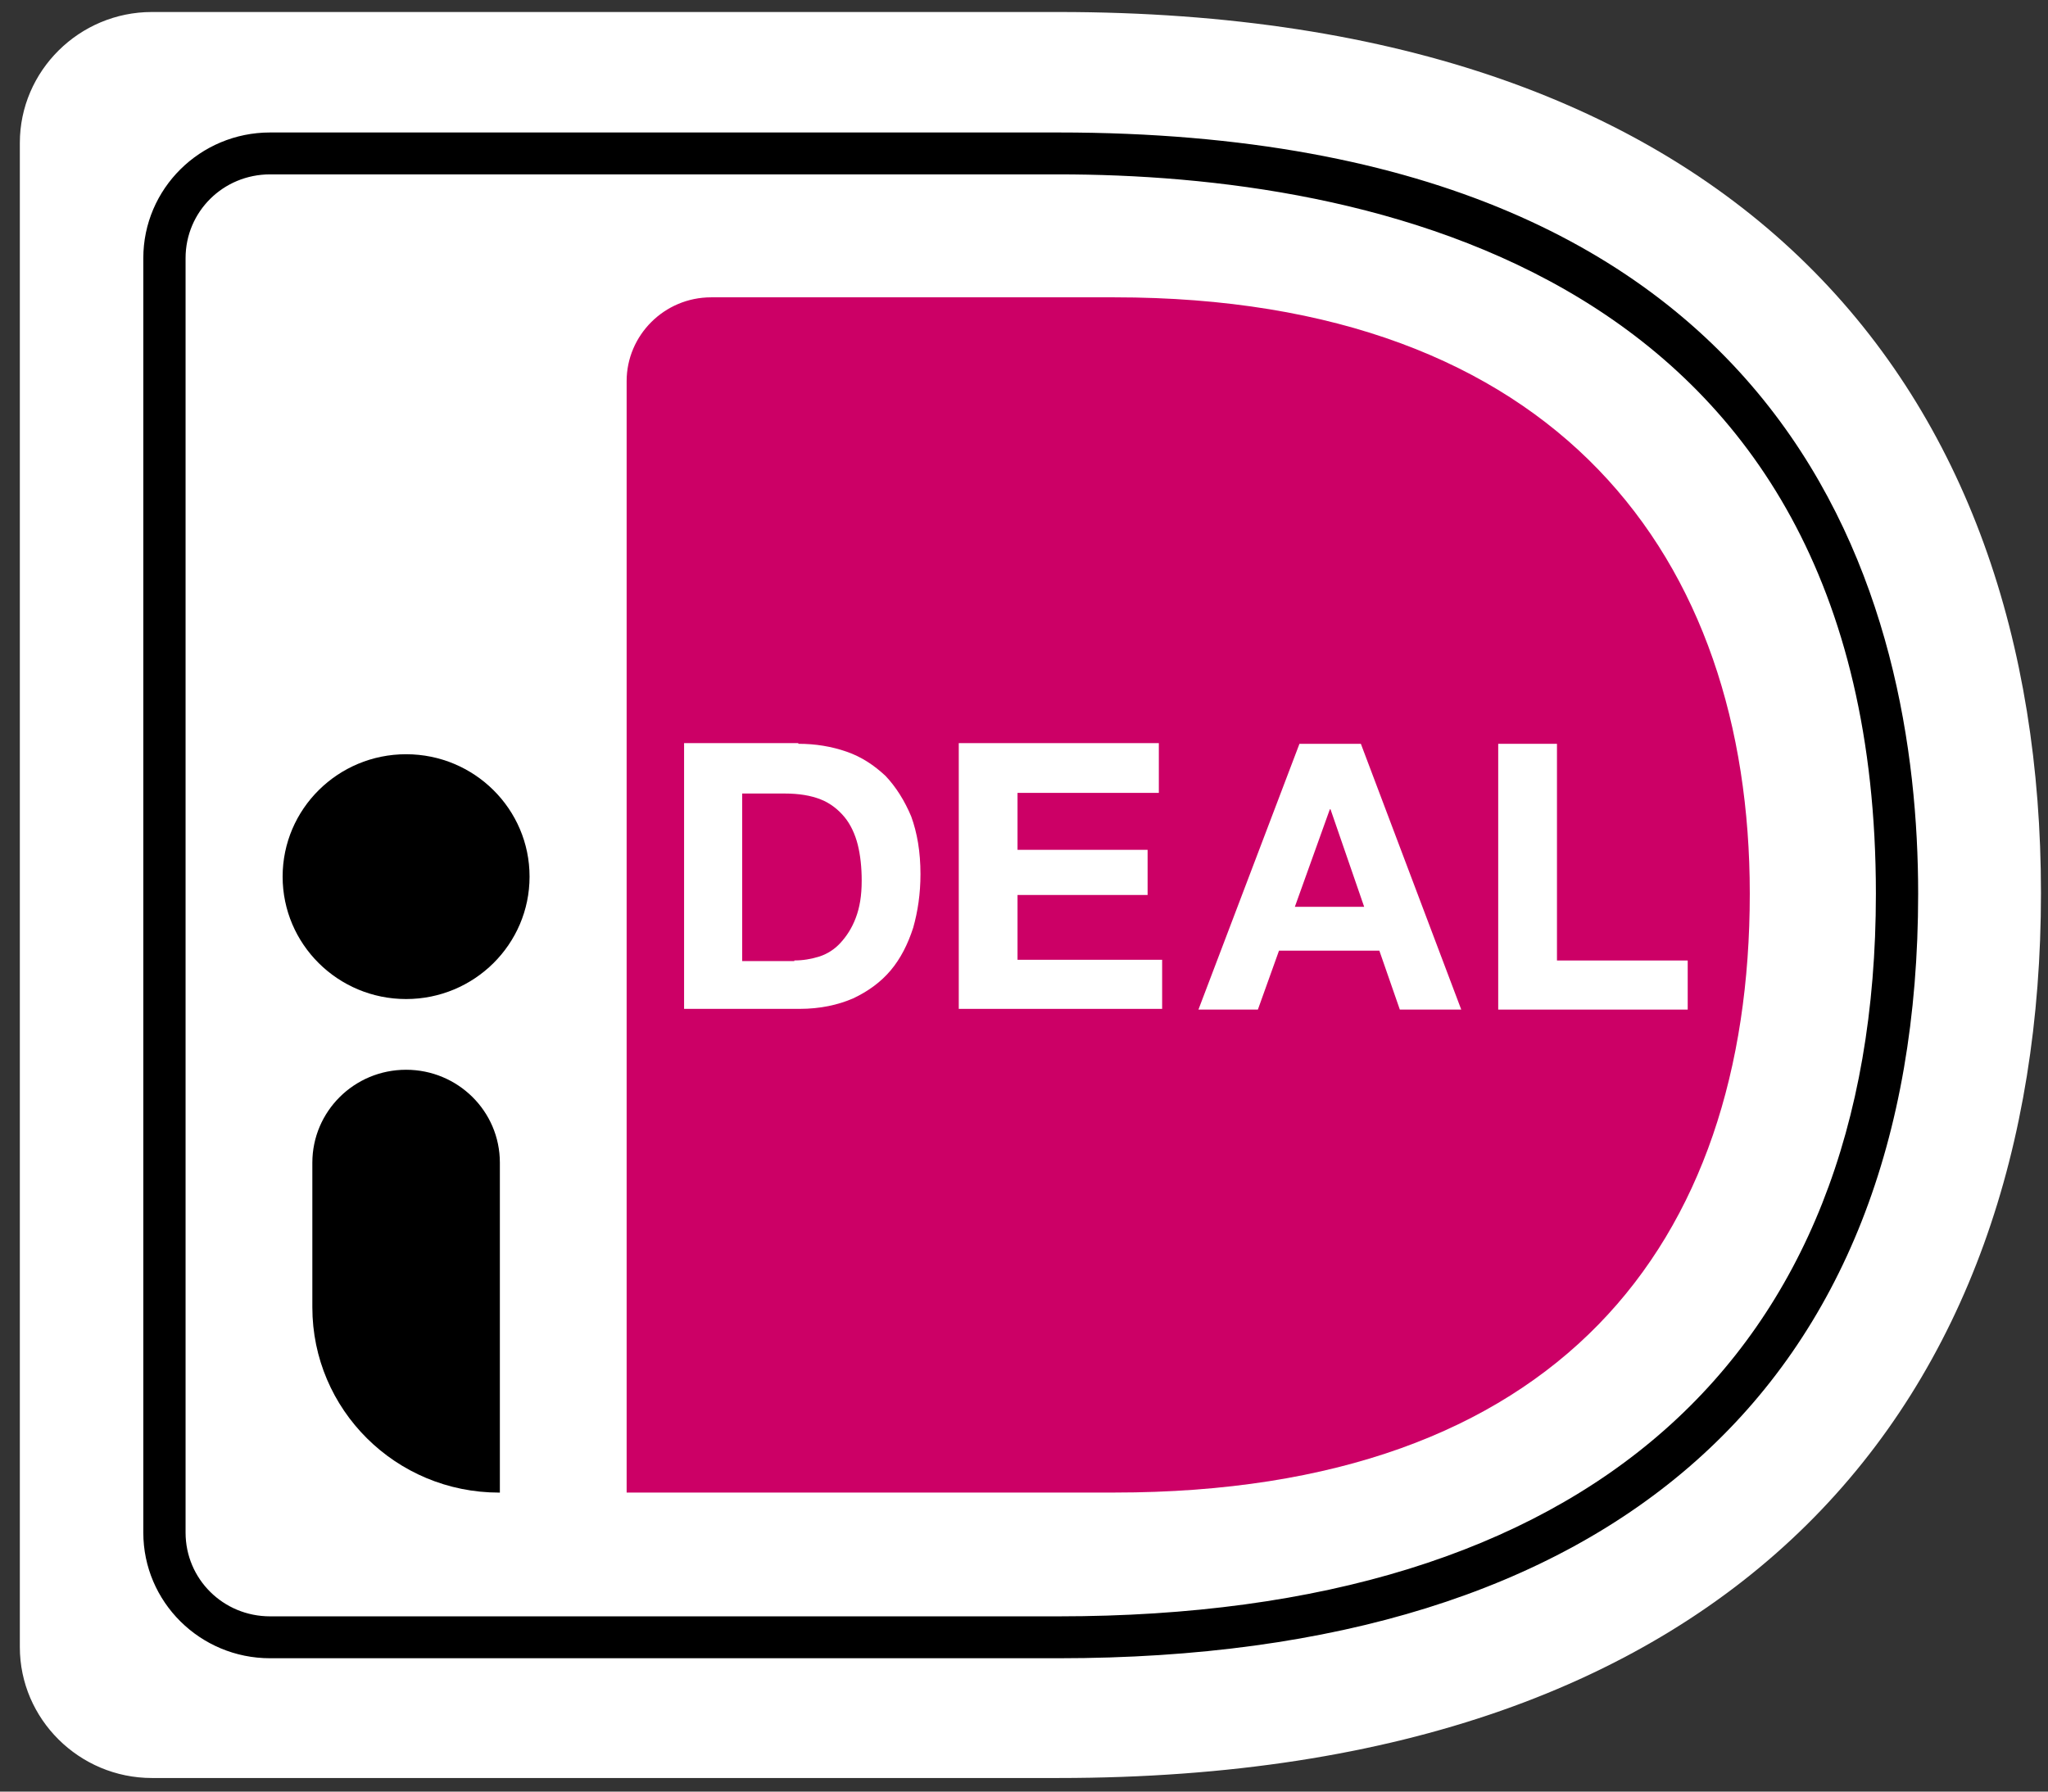<svg xmlns="http://www.w3.org/2000/svg" width="80" height="70" viewBox="0 0 80 70" fill="none"><rect x="0" y="0" width="80" height="70" fill="#333333" stroke="none"/><path d="M0.775 5.584V64.354C0.775 67.167 3.096 69.469 5.933 69.469H41.346C68.119 69.469 79.725 54.61 79.725 34.892C79.725 15.276 68.119 0.469 41.346 0.469H5.933C3.096 0.469 0.775 2.77 0.775 5.584Z" fill="white"></path><path d="M24.478 14.891V58.316H43.538C60.845 58.316 68.351 48.623 68.351 34.916C68.351 21.796 60.845 11.617 43.538 11.617H27.779C25.948 11.617 24.478 13.101 24.478 14.891Z" fill="#CC0066"></path><path d="M41.346 64.79H10.55C7.816 64.79 5.598 62.59 5.598 59.88V10.086C5.598 7.375 7.816 5.176 10.55 5.176H41.346C70.569 5.176 74.928 23.82 74.928 34.919C74.928 54.176 62.986 64.79 41.346 64.79ZM10.55 6.813C8.719 6.813 7.249 8.27 7.249 10.086V59.88C7.249 61.695 8.719 63.153 10.55 63.153H41.346C61.928 63.153 73.277 53.128 73.277 34.919C73.277 10.47 53.262 6.813 41.346 6.813H10.55Z" fill="black"></path><path d="M31.184 29.061C31.855 29.061 32.474 29.163 33.067 29.368C33.66 29.572 34.15 29.905 34.589 30.314C35.001 30.749 35.337 31.286 35.594 31.899C35.827 32.539 35.956 33.281 35.956 34.15C35.956 34.917 35.852 35.608 35.672 36.247C35.465 36.886 35.182 37.449 34.795 37.91C34.408 38.37 33.918 38.728 33.325 39.009C32.732 39.265 32.035 39.418 31.236 39.418H26.722V29.035H31.184V29.061ZM31.029 37.526C31.365 37.526 31.674 37.475 32.009 37.372C32.319 37.27 32.603 37.091 32.835 36.835C33.067 36.58 33.273 36.273 33.428 35.864C33.583 35.454 33.66 34.994 33.66 34.406C33.66 33.894 33.608 33.408 33.505 32.999C33.402 32.59 33.222 32.206 32.989 31.925C32.757 31.644 32.448 31.388 32.061 31.235C31.674 31.081 31.21 31.004 30.642 31.004H28.992V37.551H31.029V37.526Z" fill="white"></path><path d="M45.267 29.061V30.979H39.747V33.204H44.828V34.968H39.747V37.5H45.396V39.418H37.452V29.035H45.267V29.061Z" fill="white"></path><path d="M53.159 29.062L57.08 39.446H54.681L53.881 37.144H49.961L49.136 39.446H46.814L50.76 29.062H53.159ZM53.288 35.431L51.973 31.62H51.947L50.58 35.431H53.288Z" fill="white"></path><path d="M60.819 29.062V37.528H65.926V39.446H58.524V29.062H60.819Z" fill="white"></path><path d="M15.863 39.034C18.527 39.034 20.686 36.892 20.686 34.251C20.686 31.61 18.527 29.469 15.863 29.469C13.2 29.469 11.04 31.61 11.04 34.251C11.04 36.892 13.2 39.034 15.863 39.034Z" fill="black"></path><path d="M19.5 58.318C15.451 58.318 12.201 55.07 12.201 51.08V45.428C12.201 43.434 13.826 41.797 15.863 41.797C17.875 41.797 19.526 43.408 19.526 45.428V58.318H19.5Z" fill="black"></path></svg>